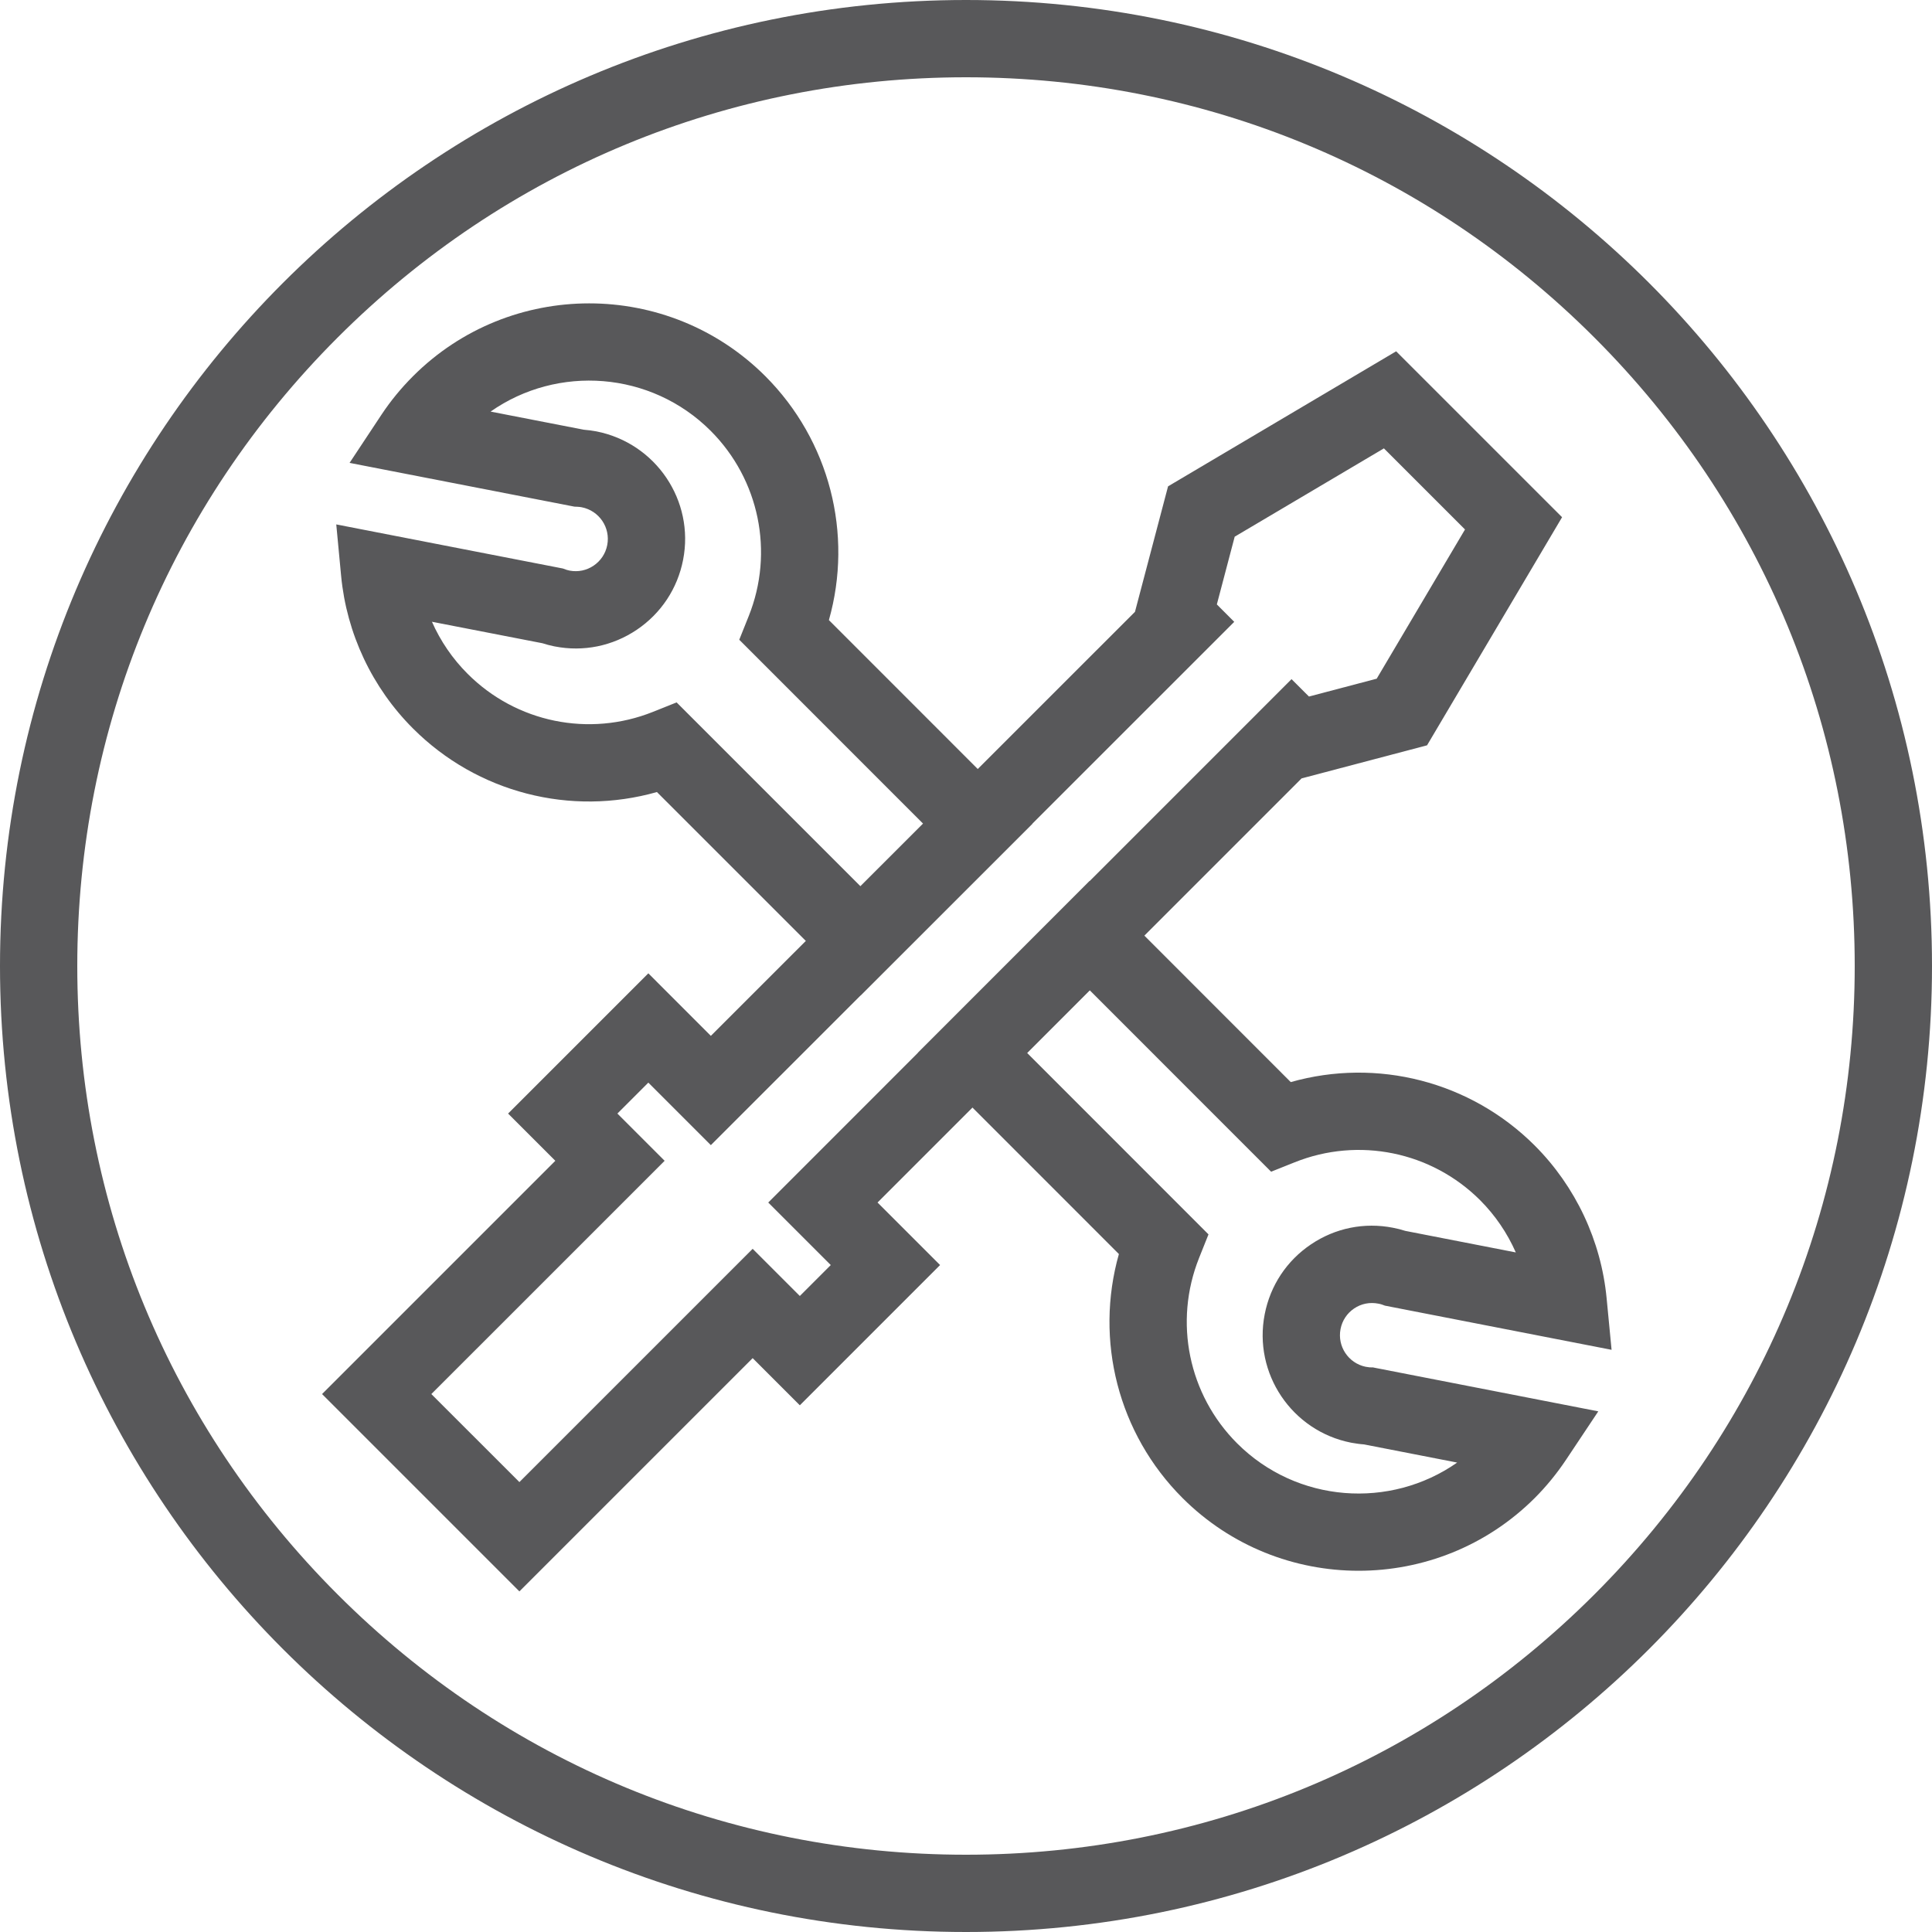 ﻿<?xml version="1.0" encoding="UTF-8"?><svg width="80px" height="80px" viewBox="0 0 80 80" version="1.1" xmlns="http://www.w3.org/2000/svg" xmlns:xlink="http://www.w3.org/1999/xlink"><title>1.6 Service &amp; Repair Icon</title><desc>Created with Sketch.</desc><g id="1.6-Service-&amp;-Repair-Icon" stroke="none" stroke-width="1" fill="none" fill-rule="evenodd"><g id="Group-10" fill="#58585A"><path d="M40,-5.33333333e-05 C17.908,-5.33333333e-05 -0,17.908 -0,40 C-0,62.091 17.908,80 40,80 C62.091,80 80,62.091 80,40 C80,17.908 62.091,-5.33333333e-05 40,-5.33333333e-05 M40,3.2 C49.829,3.2 59.071,7.028 66.021,13.978 C72.972,20.929 76.8,30.17 76.8,40 C76.8,49.83 72.972,59.071 66.021,66.022 C59.071,72.972 49.829,76.8 40,76.8 C30.171,76.8 20.929,72.972 13.979,66.022 C7.028,59.071 3.2,49.83 3.2,40 C3.2,30.17 7.028,20.929 13.979,13.978 C20.929,7.028 30.171,3.2 40,3.2" id="Fill-1"></path><path d="M17.861,57.725 L21.507,61.37 L31.166,51.711 L33.119,53.664 L34.4,52.383 L31.811,49.794 L53.48,28.122 L54.201,28.842 L57.006,28.103 L60.663,21.924 L57.305,18.566 L51.126,22.223 L50.387,25.028 L51.107,25.749 L29.435,47.418 L26.846,44.829 L25.565,46.11 L27.521,48.066 L17.861,57.725 Z M21.507,65.896 L13.336,57.725 L22.995,48.066 L21.039,46.11 L26.846,40.303 L29.435,42.893 L46.997,25.334 L48.367,20.138 L57.811,14.547 L64.682,21.417 L59.091,30.862 L53.895,32.232 L36.337,49.794 L38.926,52.383 L33.119,58.19 L31.166,56.237 L21.507,65.896 Z" id="Fill-4"></path><path d="M28.017,29.085 L35.63,36.698 L38.224,34.106 L30.611,26.49 L31.003,25.511 C32.061,22.867 31.442,19.856 29.427,17.839 C26.95,15.364 23.087,15.098 20.314,17.043 L24.175,17.794 C24.345,17.807 24.518,17.83 24.692,17.862 C27.16,18.347 28.766,20.734 28.285,23.185 C28.054,24.37 27.374,25.398 26.37,26.076 C25.366,26.753 24.159,27 22.97,26.767 L22.943,26.762 C22.763,26.724 22.606,26.683 22.461,26.635 L17.886,25.746 C18.239,26.545 18.739,27.279 19.365,27.903 C21.379,29.918 24.391,30.535 27.037,29.477 L28.017,29.085 Z M35.629,41.223 L27.202,32.797 C23.633,33.81 19.766,32.83 17.103,30.167 C15.409,28.476 14.351,26.23 14.125,23.845 L13.924,21.715 L23.31,23.541 L23.433,23.586 C23.448,23.592 23.493,23.607 23.594,23.629 C23.938,23.692 24.288,23.62 24.58,23.423 C24.875,23.223 25.076,22.921 25.144,22.571 C25.286,21.848 24.812,21.147 24.088,21.005 C24.033,20.994 23.965,20.986 23.907,20.984 L23.786,20.979 L14.475,19.167 L15.797,17.17 C16.171,16.605 16.611,16.069 17.103,15.577 C21.123,11.557 27.667,11.557 31.69,15.576 C34.354,18.243 35.334,22.109 34.323,25.677 L42.75,34.107 L35.629,41.223 Z" id="Fill-6"></path><path d="M42.53,43.599 L50.041,51.113 L49.65,52.092 C48.594,54.739 49.212,57.75 51.225,59.764 C53.701,62.24 57.563,62.505 60.338,60.562 L56.482,59.81 C56.303,59.798 56.146,59.772 56.015,59.75 L55.948,59.739 C53.493,59.257 51.887,56.87 52.369,54.419 C52.6,53.23 53.281,52.201 54.287,51.525 C55.29,50.849 56.495,50.605 57.683,50.839 C57.856,50.872 58.025,50.914 58.19,50.968 L62.766,51.86 C62.413,51.059 61.914,50.324 61.289,49.698 C59.274,47.685 56.259,47.068 53.613,48.127 L52.634,48.518 L45.123,41.005 L42.53,43.599 Z M56.257,65.042 C53.614,65.042 50.973,64.037 48.963,62.027 C46.3,59.364 45.32,55.498 46.331,51.927 L38.006,43.6 L45.122,36.478 L53.447,44.807 C57.018,43.794 60.886,44.773 63.552,47.436 C65.243,49.13 66.299,51.375 66.527,53.76 L66.732,55.893 L57.347,54.064 L57.23,54.021 C57.19,54.006 57.139,53.993 57.079,53.982 C56.719,53.911 56.367,53.982 56.073,54.18 C55.778,54.379 55.577,54.681 55.509,55.033 C55.369,55.749 55.832,56.444 56.544,56.594 C56.616,56.606 56.686,56.617 56.712,56.619 L56.85,56.621 L56.983,56.648 L66.182,58.441 L64.85,60.44 C64.467,61.015 64.03,61.549 63.553,62.027 C61.541,64.037 58.898,65.042 56.257,65.042 L56.257,65.042 Z" id="Fill-8"></path></g></g></svg>